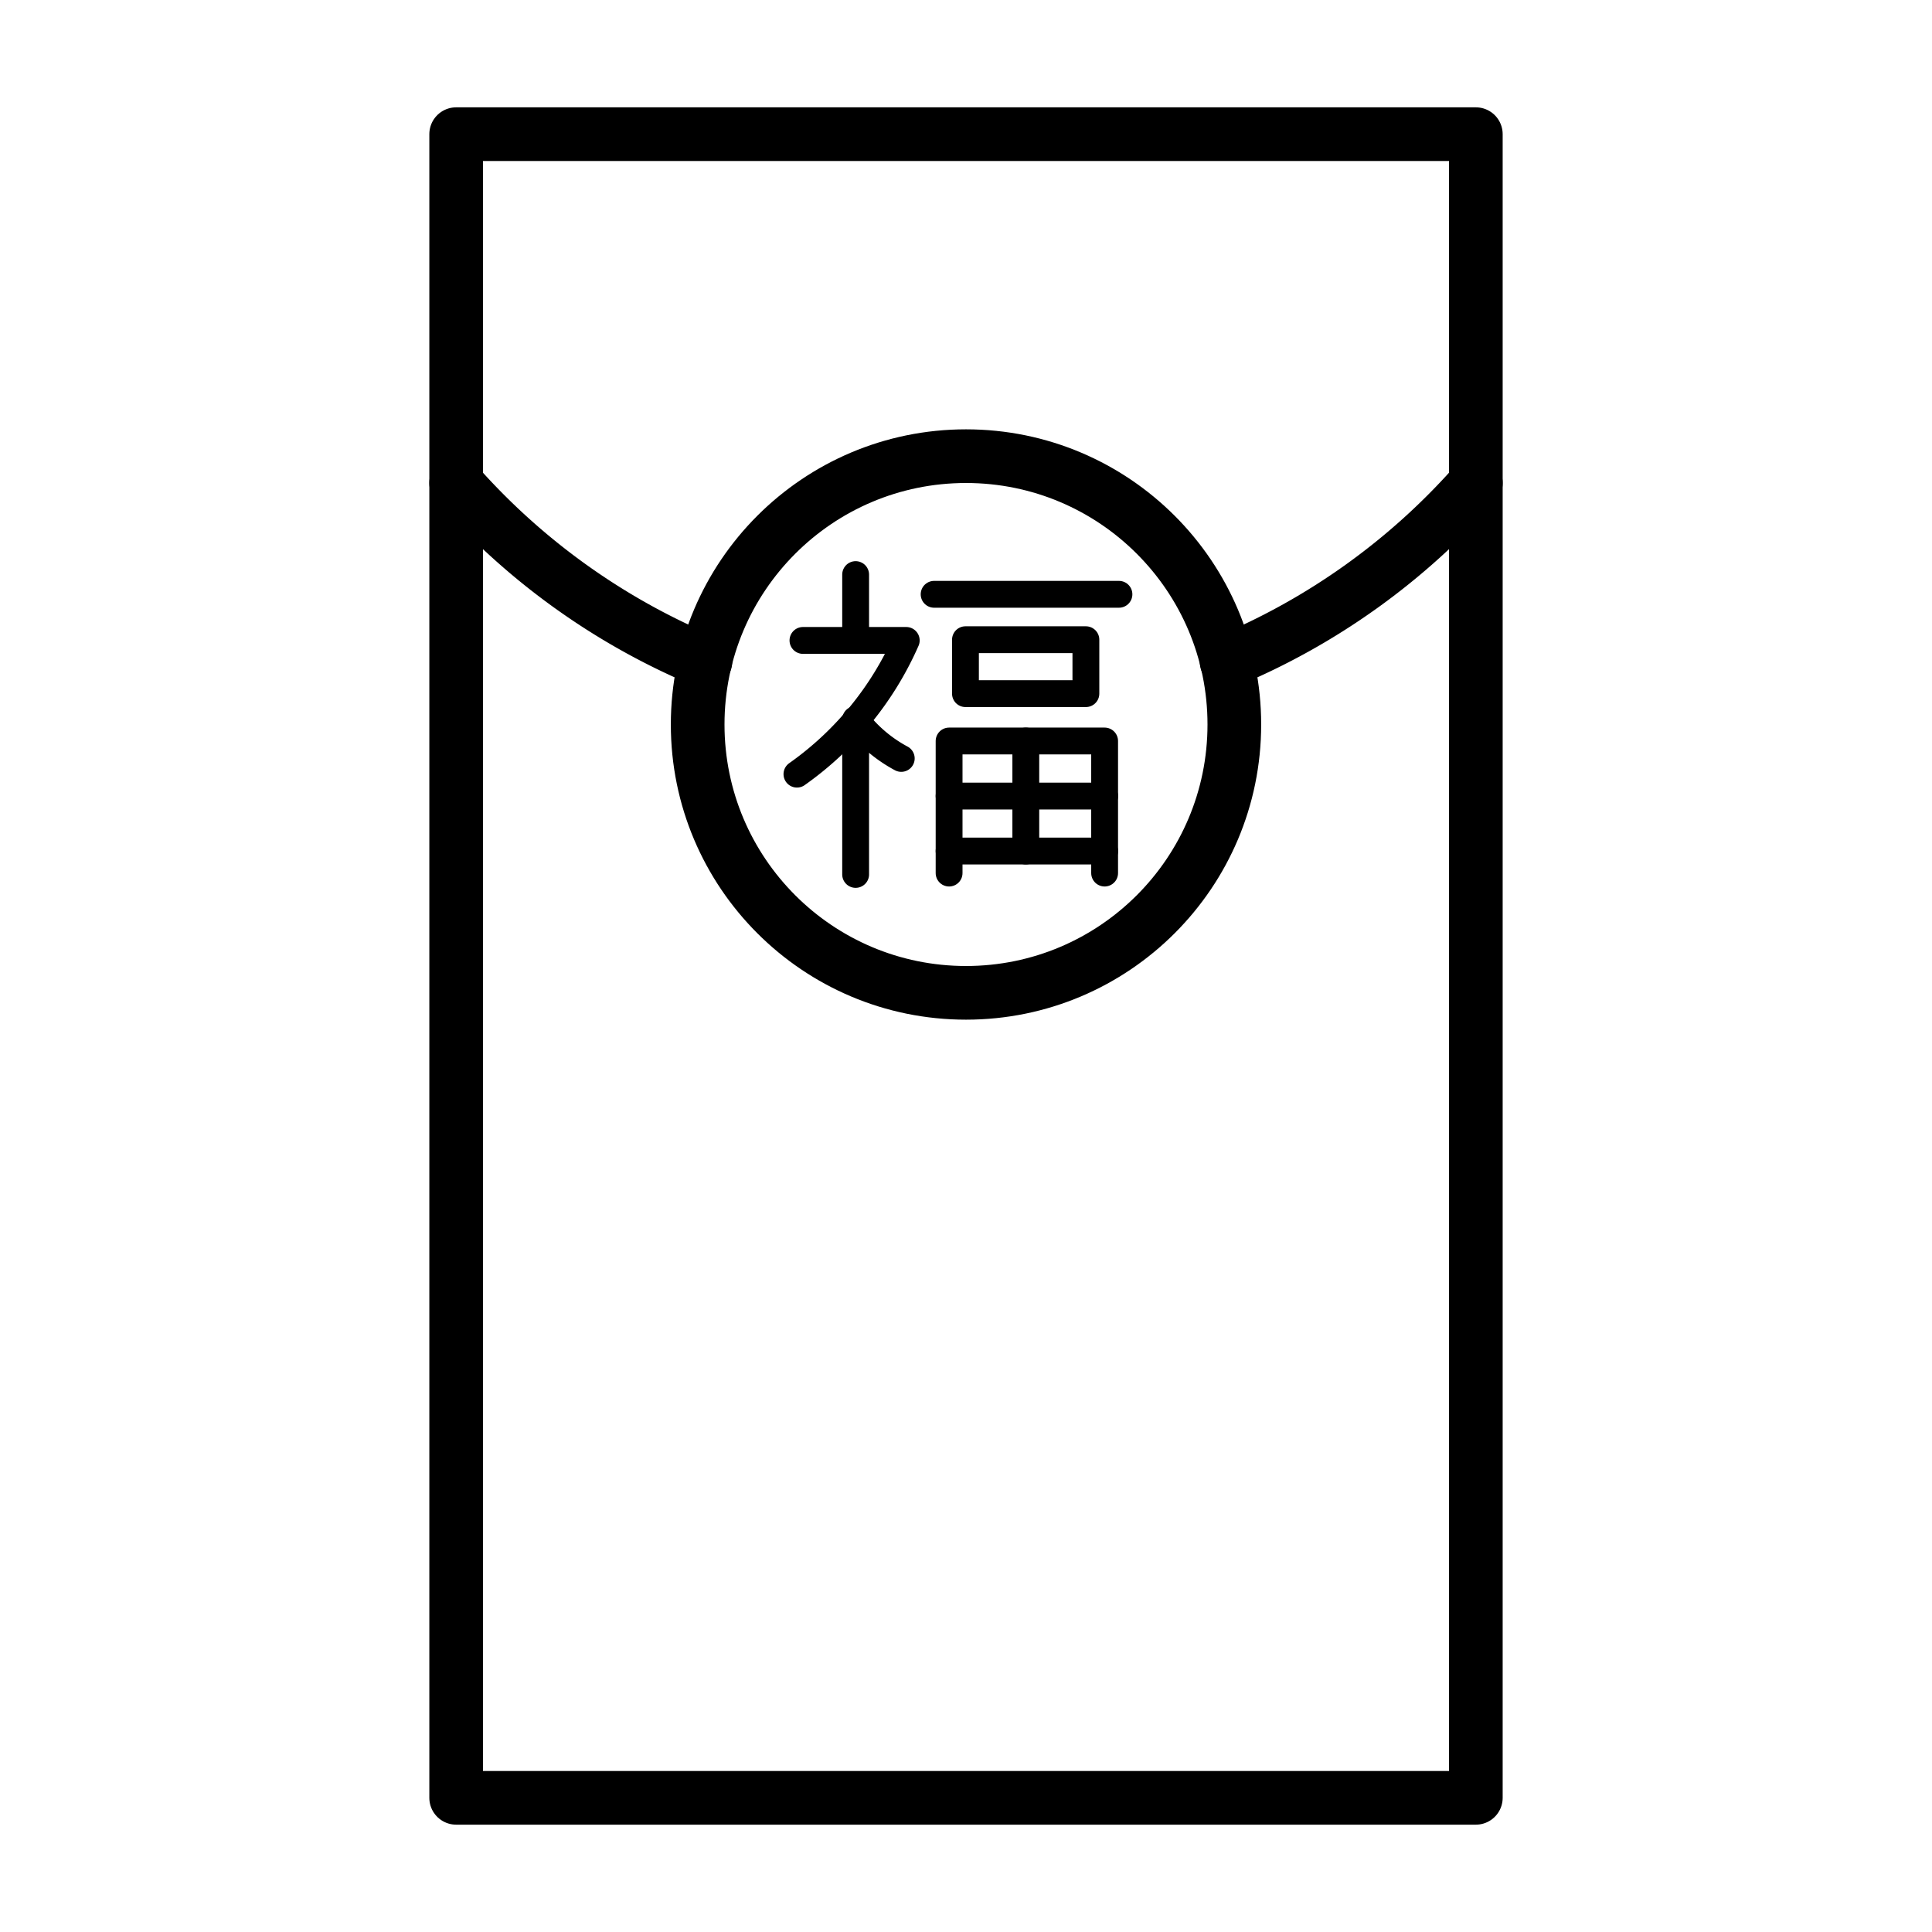 <svg id="emoji" viewBox="0 0 72 72" xmlns="http://www.w3.org/2000/svg">
  <g id="line">
    <g>
      <g>
        <line x1="31.887" x2="31.887" y1="21.413" y2="23.867" fill="none" stroke="#000" stroke-linecap="round" stroke-linejoin="round"/>
        <path fill="none" stroke="#000" stroke-linecap="round" stroke-linejoin="round" d="M29.924,23.867h3.849A12.01,12.01,0,0,1,29.7,28.85"/>
        <path fill="none" stroke="#000" stroke-linecap="round" stroke-linejoin="round" d="M33.587,28.264a5.238,5.238,0,0,1-1.7-1.451v5.774"/>
        <line x1="34.812" x2="41.7" y1="22.148" y2="22.148" fill="none" stroke="#000" stroke-linecap="round" stroke-linejoin="round"/>
        <rect x="35.98" y="23.84" width="4.488" height="2.01" fill="none" stroke="#000" stroke-linecap="round" stroke-linejoin="round"/>
        <polyline fill="none" stroke="#000" stroke-linecap="round" stroke-linejoin="round" points="35.37 32.537 35.37 27.615 38.268 27.615 41.166 27.615 41.166 32.537"/>
        <line x1="35.37" x2="41.166" y1="29.667" y2="29.667" fill="none" stroke="#000" stroke-linecap="round" stroke-linejoin="round"/>
        <line x1="35.37" x2="41.166" y1="31.716" y2="31.716" fill="none" stroke="#000" stroke-linecap="round" stroke-linejoin="round"/>
        <line x1="38.229" x2="38.229" y1="31.716" y2="27.615" fill="none" stroke="#000" stroke-linecap="round" stroke-linejoin="round"/>
      </g>
      <g>
        <circle cx="36" cy="27" r="10" fill="none" stroke="#000" stroke-linecap="round" stroke-miterlimit="10" stroke-width="2"/>
        <g>
          <path fill="none" stroke="#000" stroke-linecap="round" stroke-miterlimit="10" stroke-width="2" d="M55,18a25.4,25.4,0,0,1-9.289,6.652"/>
          <path fill="none" stroke="#000" stroke-linecap="round" stroke-miterlimit="10" stroke-width="2" d="M26.289,24.652A25.4,25.4,0,0,1,17,18"/>
        </g>
      </g>
      <rect x="17" y="5" width="38" height="62" fill="none" stroke="#000" stroke-linejoin="round" stroke-width="2"/>
    </g>
  </g>
</svg>
